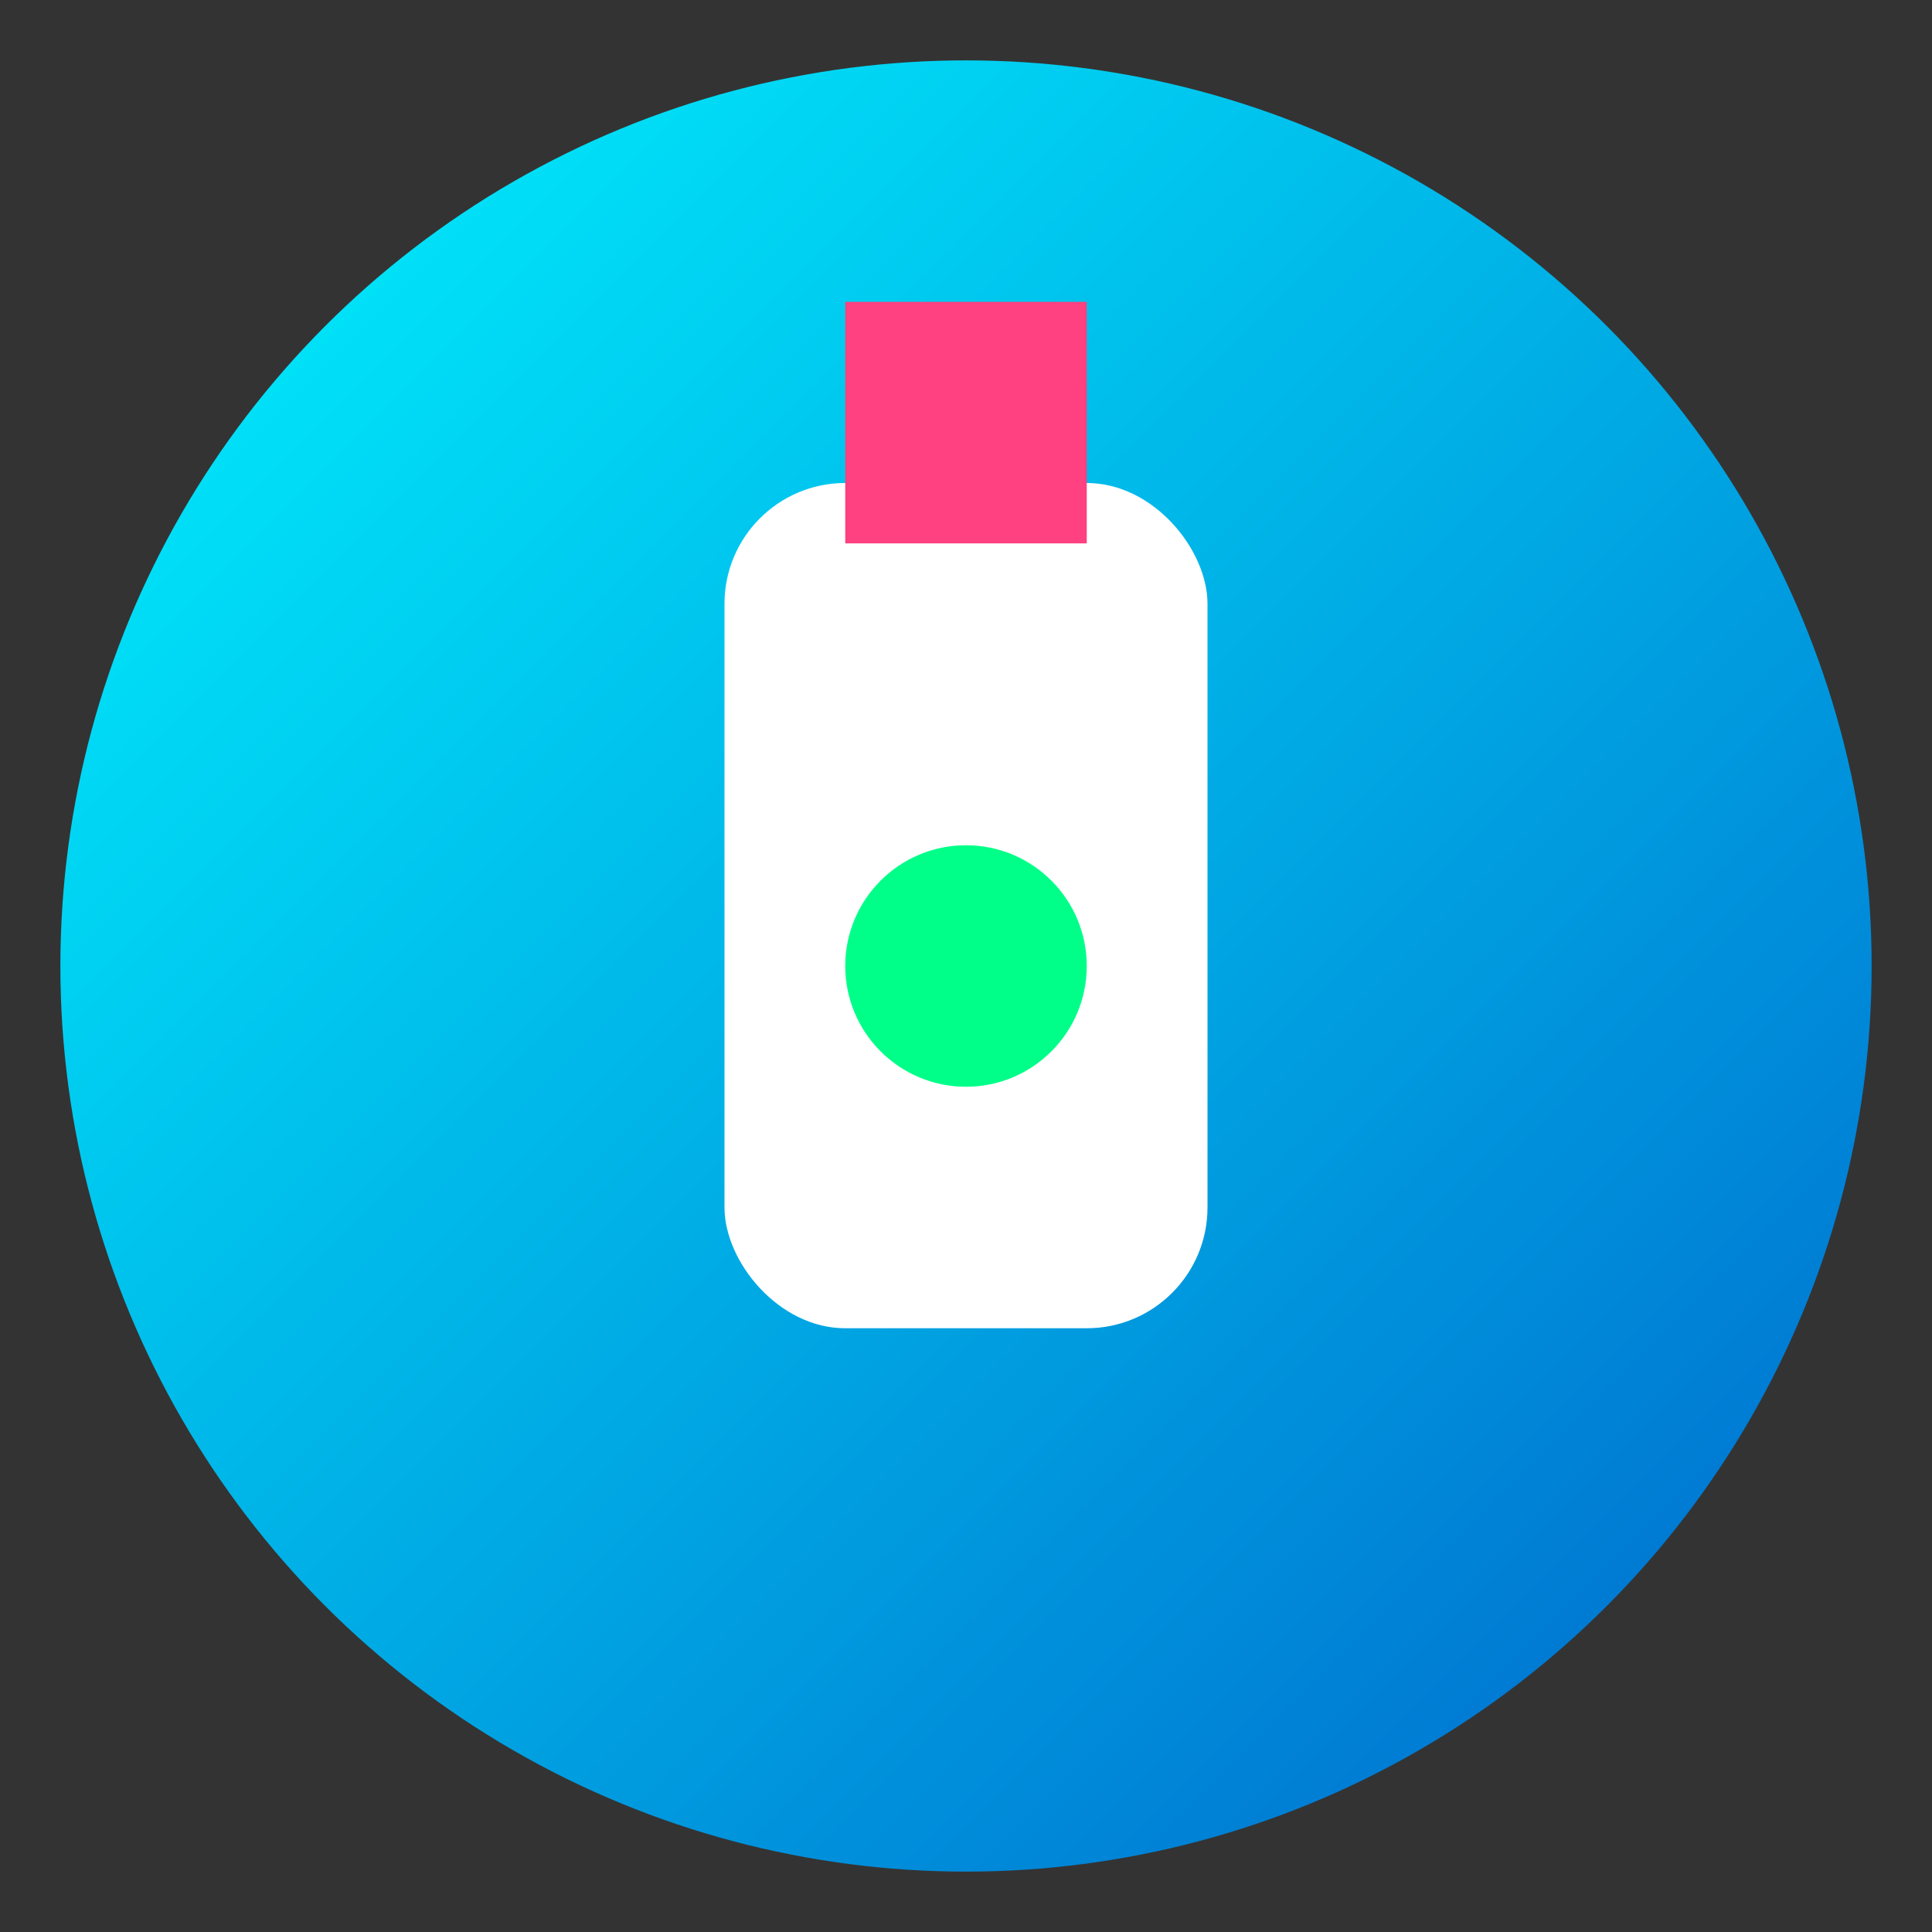 <svg xmlns="http://www.w3.org/2000/svg" viewBox="0 0 32 32" width="32" height="32">
  <rect x="0" y="0" width="32" height="32" fill="#333333" stroke="none"/>
  <defs>
    <linearGradient id="bg" x1="0%" y1="0%" x2="100%" y2="100%">
      <stop offset="0%" style="stop-color:#00f5ff"/>
      <stop offset="100%" style="stop-color:#0066cc"/>
    </linearGradient>
  </defs>
  
  <!-- 背景圆 -->
  <circle cx="16" cy="16" r="15" fill="url(#bg)"/>
  
  <!-- 纹身机简化版 -->
  <rect x="12" y="8" width="8" height="14" rx="2" fill="#ffffff"/>
  
  <!-- 针头 -->
  <rect x="14" y="5" width="4" height="4" fill="#ff4081"/>
  
  <!-- 简单装饰点 -->
  <circle cx="16" cy="16" r="2" fill="#00ff88"/>
</svg> 
